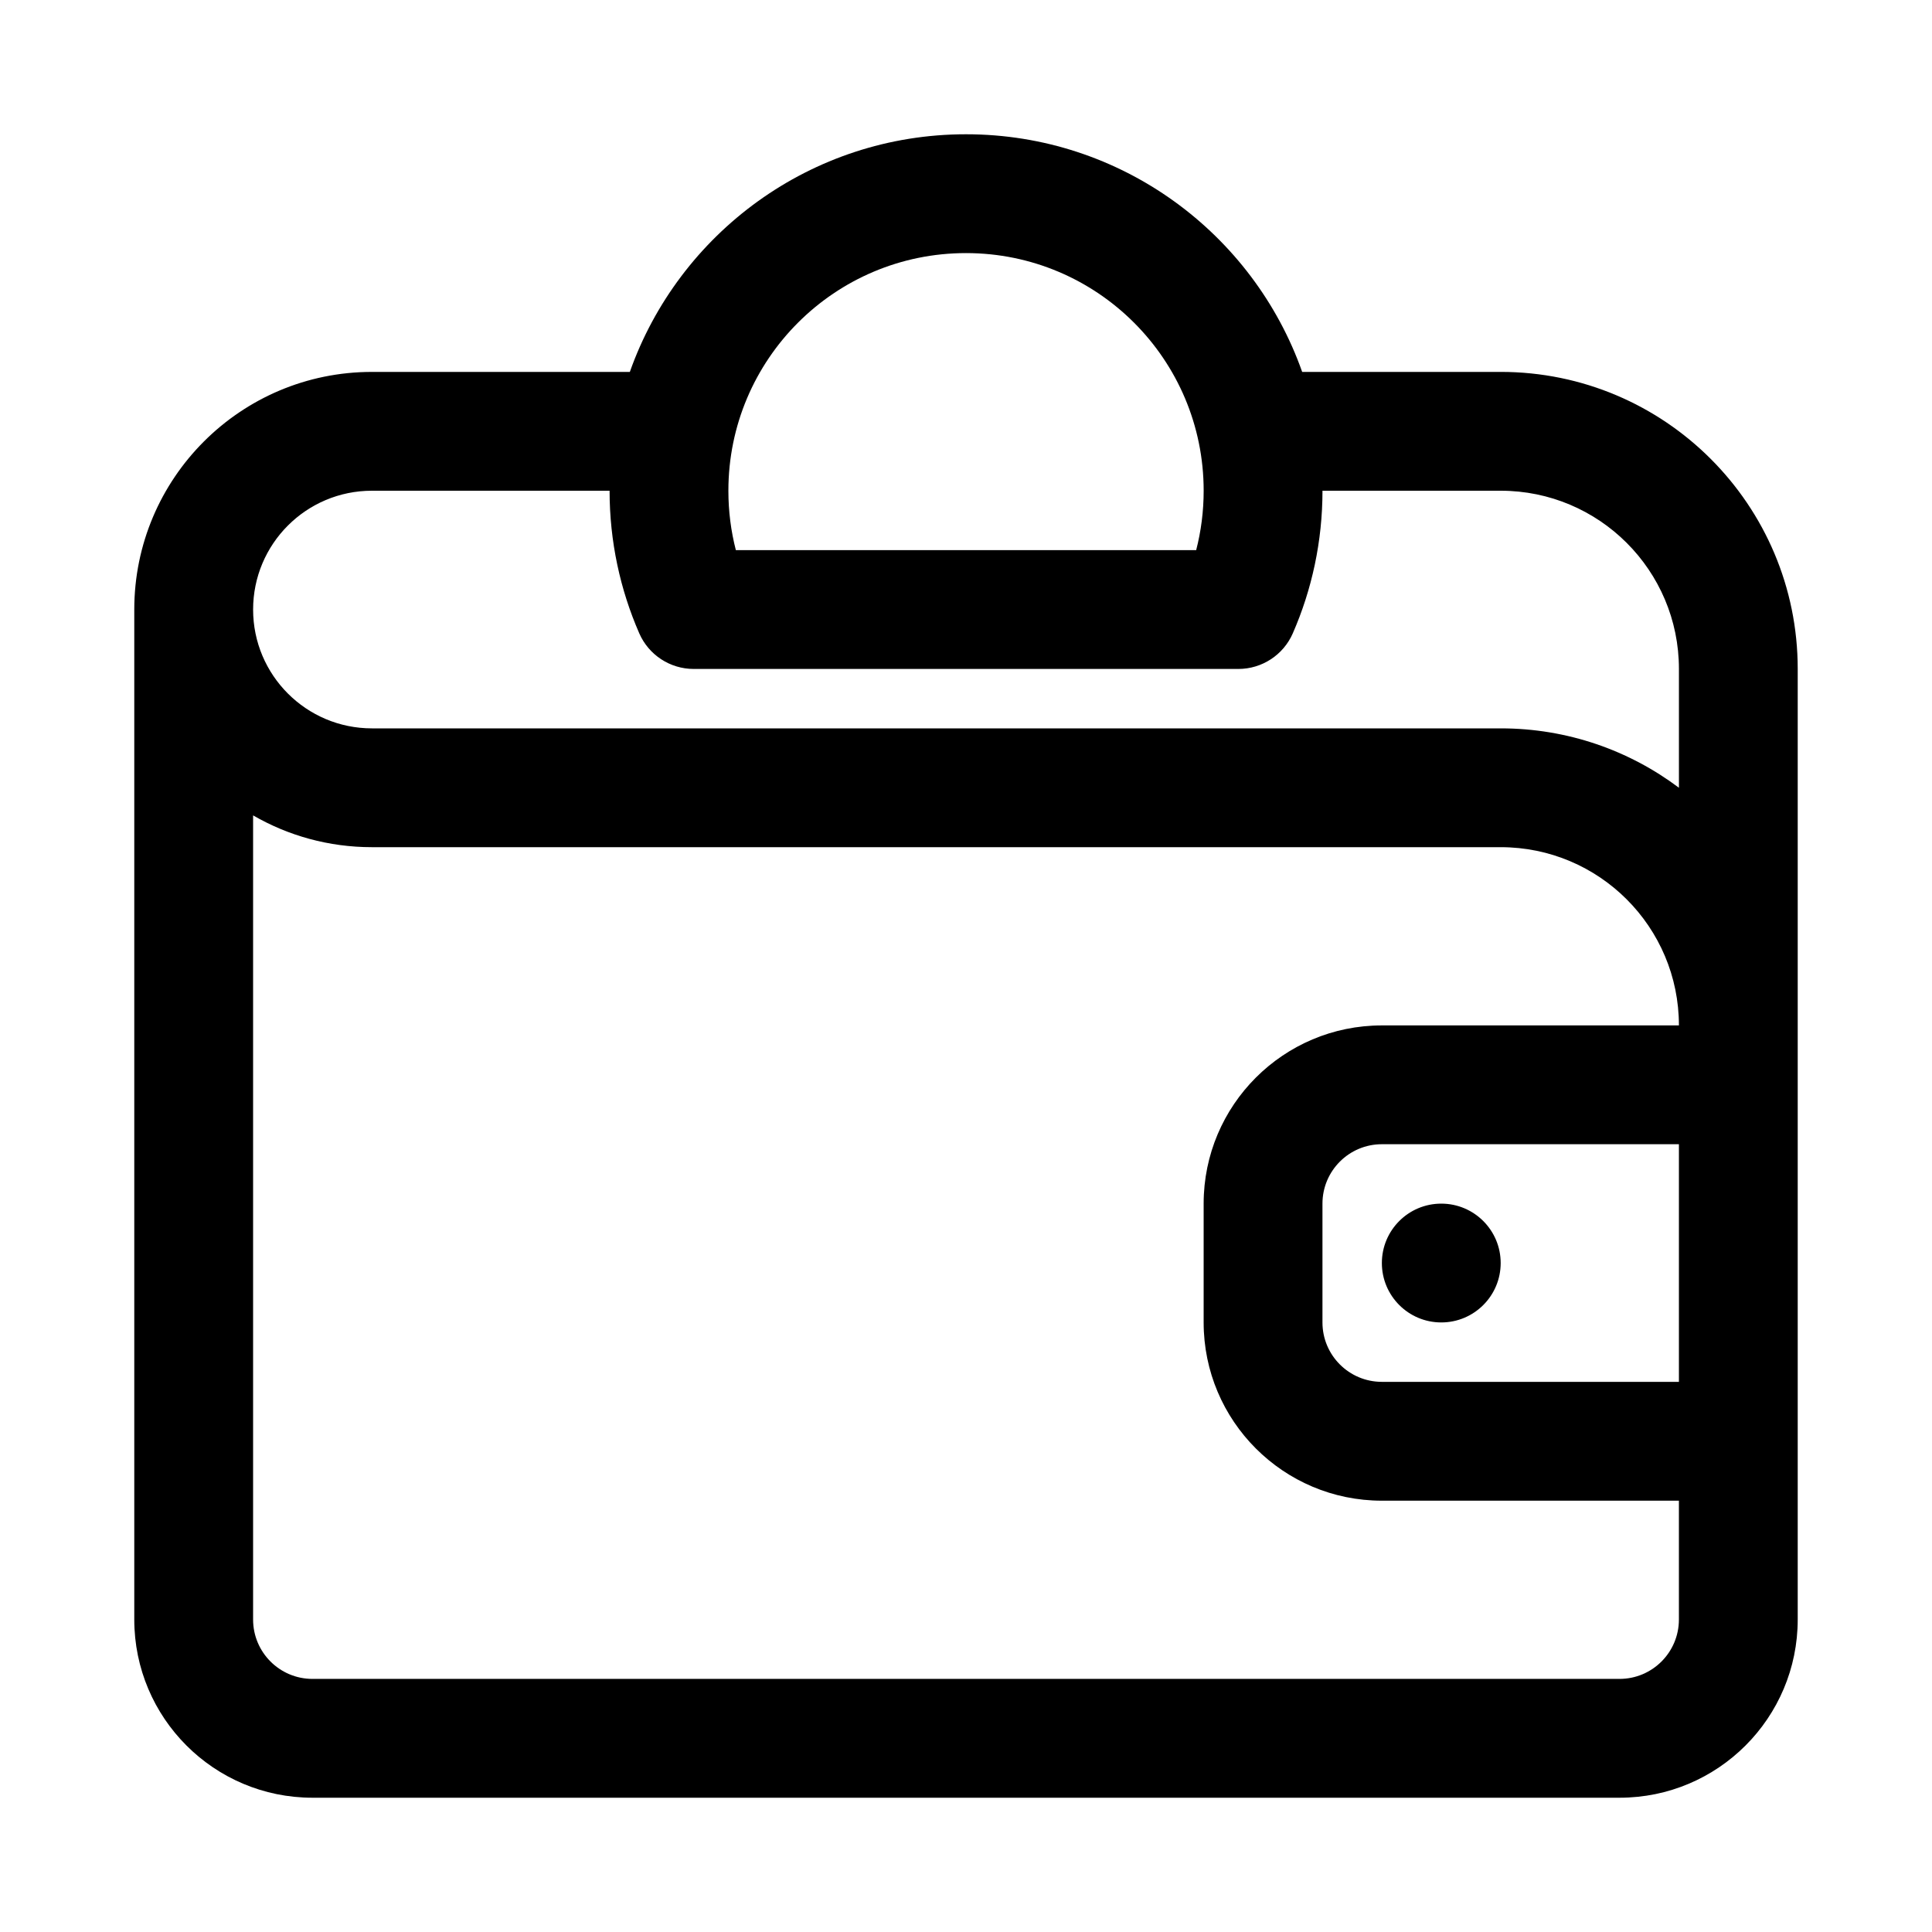 <?xml version="1.0" encoding="UTF-8"?>
<!-- Uploaded to: ICON Repo, www.svgrepo.com, Generator: ICON Repo Mixer Tools -->
<svg fill="#000000" width="800px" height="800px" version="1.1" viewBox="144 144 512 512" xmlns="http://www.w3.org/2000/svg">
 <g>
  <path d="m525.95 494.46c8.695 0 15.746-7.047 15.746-15.742s-7.051-15.742-15.746-15.742c-8.695 0-15.742 7.047-15.742 15.742s7.047 15.742 15.742 15.742z"/>
  <path d="m489.09 242.56c-12.965-36.691-47.957-62.977-89.086-62.977-41.133 0-76.121 26.285-89.09 62.977h-68.352c-34.781 0-62.977 28.195-62.977 62.977v267.65c0 26.086 21.145 47.23 47.23 47.23h346.37c26.086 0 47.23-21.145 47.23-47.23v-251.91c0-43.477-35.242-78.719-78.719-78.719zm-152.06 31.488c0-34.781 28.195-62.977 62.977-62.977 34.777 0 62.977 28.195 62.977 62.977 0 5.449-0.691 10.723-1.984 15.742h-121.99c-1.293-5.019-1.98-10.293-1.98-15.742zm-31.488 0h-62.977c-17.391 0-31.488 14.098-31.488 31.488s14.098 31.488 31.488 31.488h299.14c17.723 0 34.074 5.856 47.23 15.738v-31.484c0-26.086-21.145-47.23-47.23-47.23h-47.234c0 13.406-2.801 26.199-7.867 37.793-2.504 5.731-8.168 9.438-14.426 9.438h-144.34c-6.258 0-11.922-3.707-14.426-9.438-5.066-11.594-7.867-24.387-7.867-37.793zm204.67 173.18h78.719v62.977h-78.719c-8.695 0-15.746-7.047-15.746-15.746v-31.484c0-8.699 7.051-15.746 15.746-15.746zm0-31.488h78.719c0-26.086-21.145-47.23-47.23-47.23h-299.14c-11.473 0-22.227-3.066-31.488-8.426v213.1c0 8.695 7.047 15.742 15.742 15.742h346.37c8.695 0 15.742-7.047 15.742-15.742v-31.488h-78.719c-26.086 0-47.23-21.145-47.23-47.234v-31.484c0-26.09 21.145-47.234 47.23-47.234z" fill-rule="evenodd"/>
 </g>
</svg>